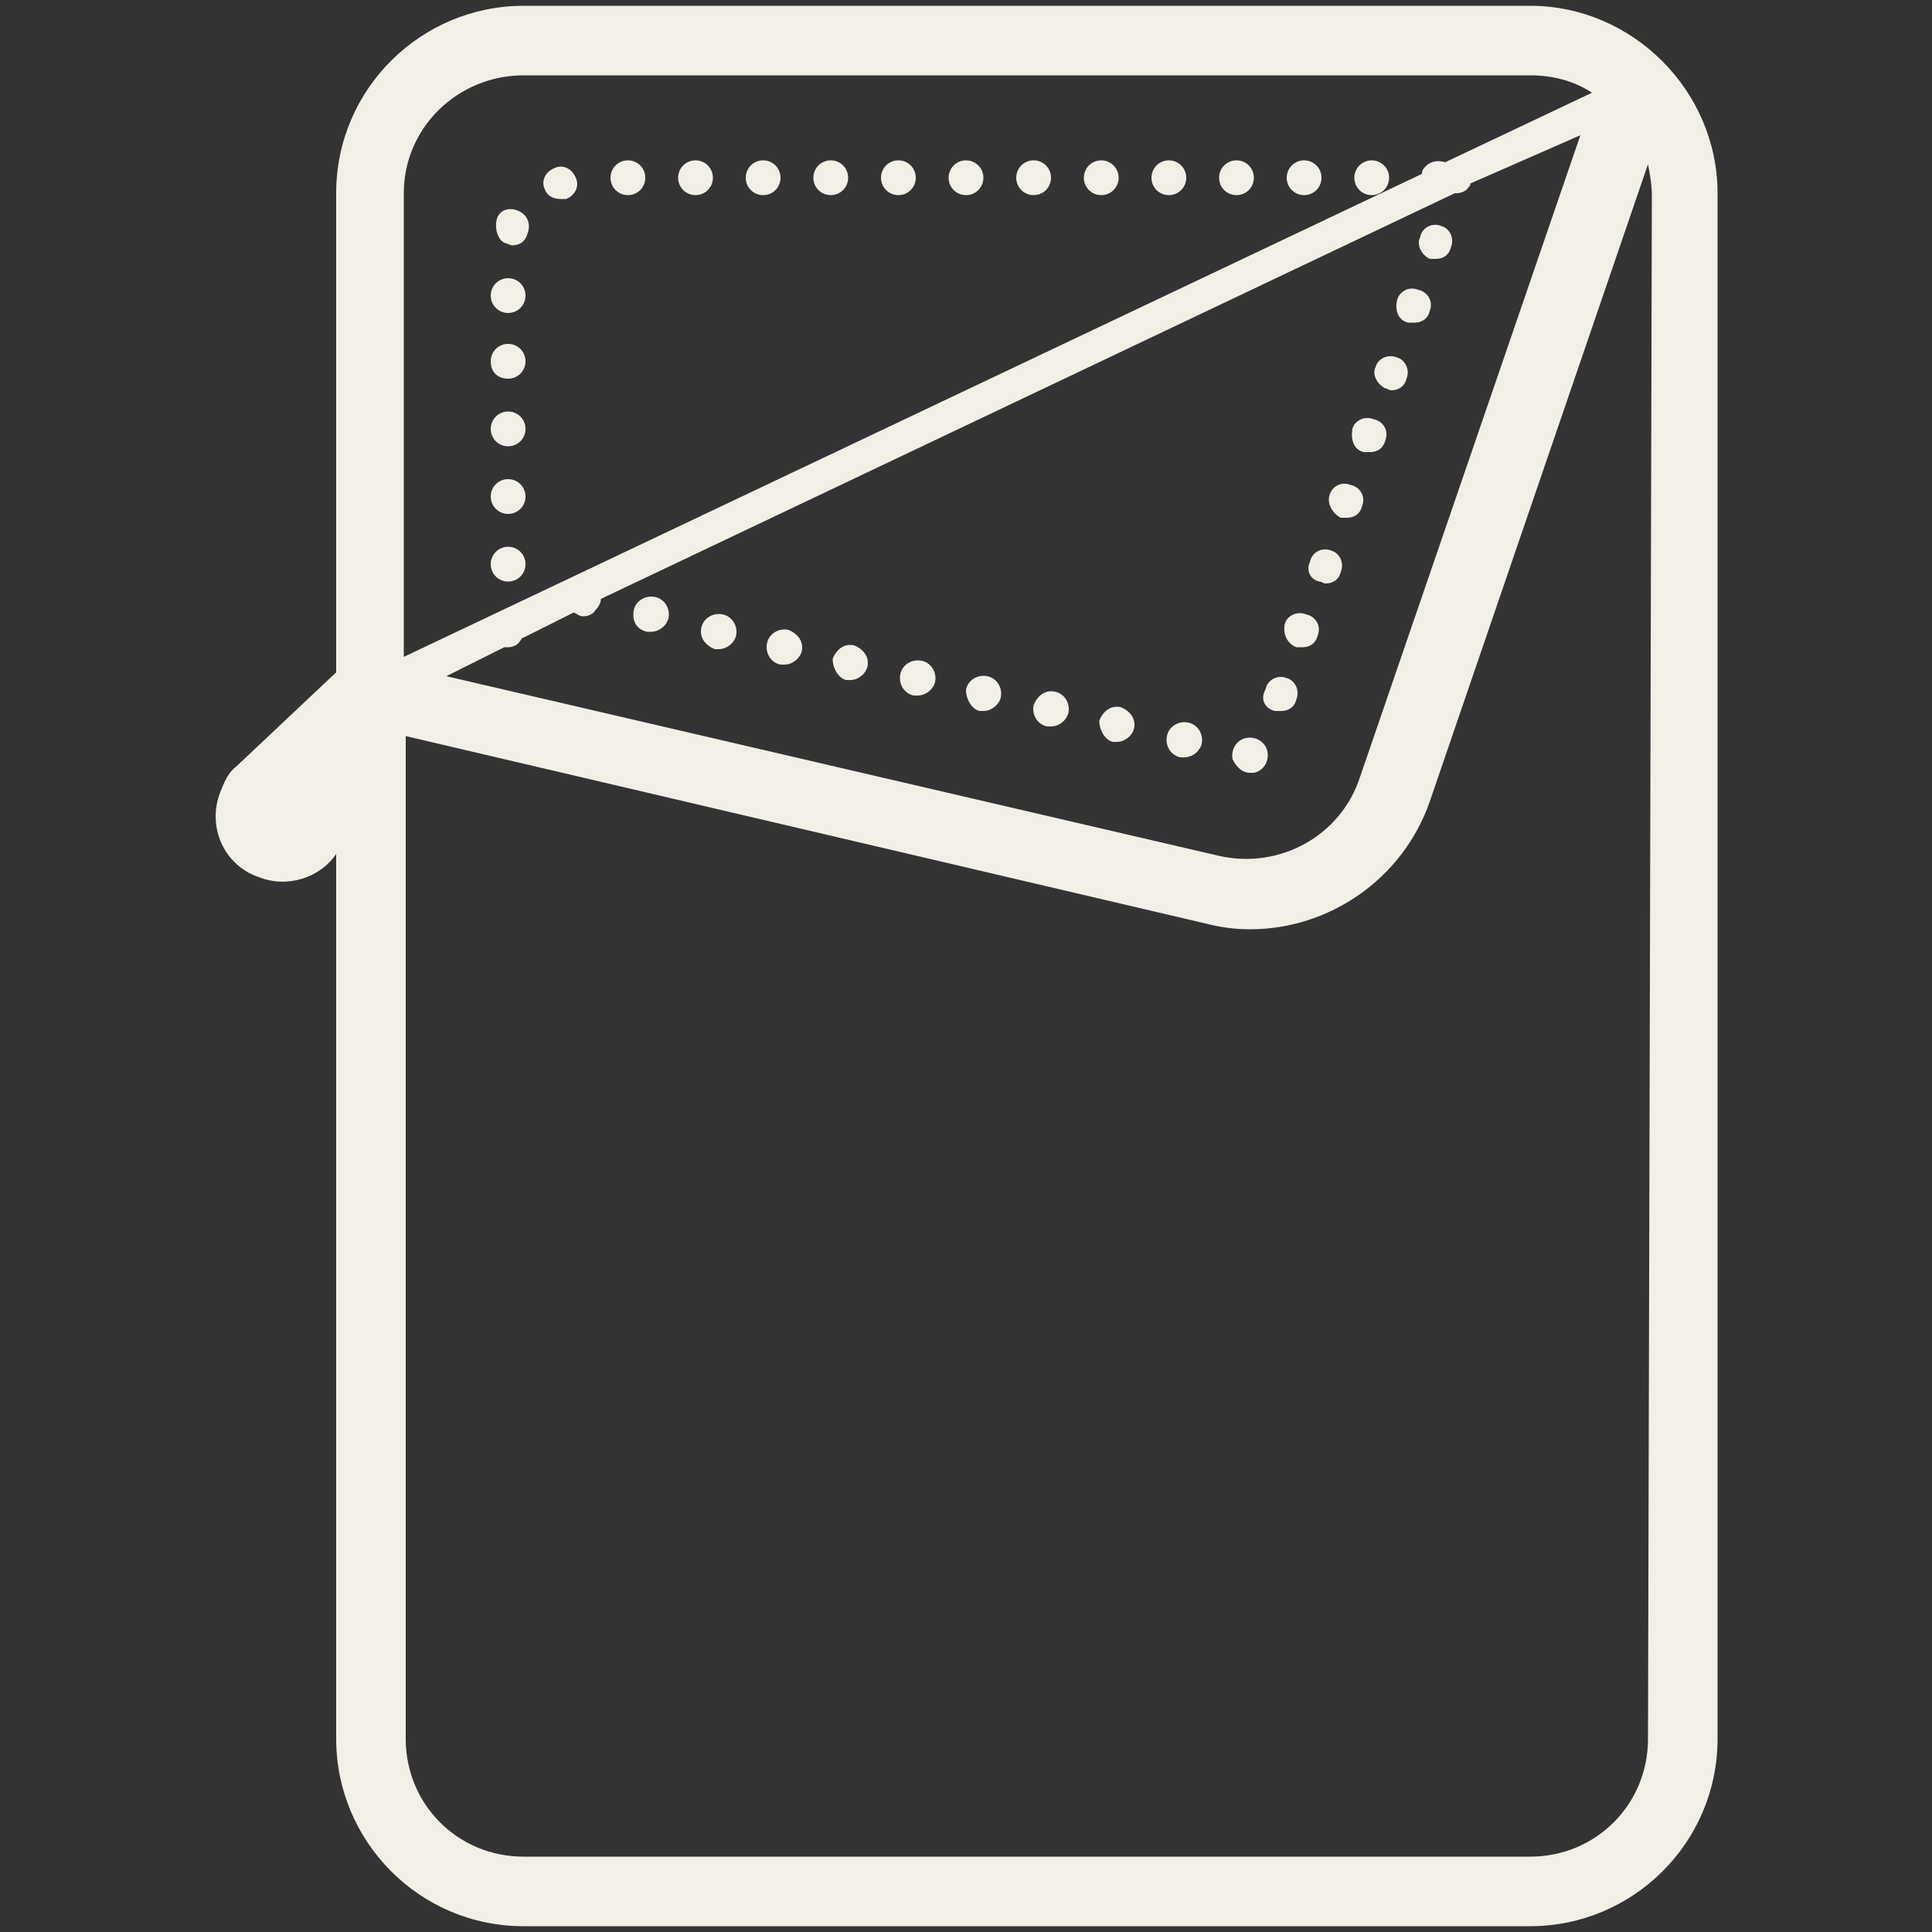 <svg id="Layer_1" xmlns="http://www.w3.org/2000/svg" viewBox="0 0 100 100"><rect x="0" y="0" width="100" height="100" fill="#333333" stroke="none"/><style>.st0{fill:#f2efe7}</style><path class="st0" d="M61.1 39.2h.2c.4 0 .8-.3.9-.7.1-.5-.2-1-.7-1.1-.5-.1-1 .2-1.1.7-.1.5.2 1 .7 1.1zM64.7 40h.2c.5-.1.8-.6.7-1.1-.1-.5-.6-.8-1.1-.7-.5.1-.8.6-.7 1.1.2.4.5.7.9.7zM57.6 38.4h.2c.4 0 .8-.3.9-.7.1-.5-.2-.9-.7-1.1-.5-.1-.9.2-1.1.7 0 .5.3 1 .7 1.1zM54.2 37.6h.2c.4 0 .8-.3.9-.7.1-.5-.2-1-.7-1.1-.5-.1-.9.2-1.1.7-.1.5.2 1 .7 1.1zM47.3 36h.2c.4 0 .8-.3.9-.7.1-.5-.2-1-.7-1.1-.5-.1-1 .2-1.1.7-.1.5.2 1 .7 1.1zM37 33.6h.2c.4 0 .8-.3.9-.7.1-.5-.2-1-.7-1.1-.5-.1-1 .2-1.1.7-.1.5.2.9.7 1.1zM33.5 32.7h.2c.4 0 .8-.3.9-.7.1-.5-.2-1-.7-1.1-.5-.1-1 .2-1.1.7-.1.6.2 1 .7 1.1zM40.4 34.4h.2c.4 0 .8-.3.9-.7.1-.5-.2-.9-.7-1.1-.5-.1-1 .2-1.1.7-.1.5.2 1 .7 1.1zM43.8 35.2h.2c.4 0 .8-.3.9-.7.1-.5-.2-.9-.7-1.1-.5-.1-.9.2-1.1.7 0 .5.3 1 .7 1.1zM50.7 36.8h.2c.4 0 .8-.3.9-.7.1-.5-.2-1-.7-1.1-.5-.1-1 .2-1.1.7 0 .5.3 1 .7 1.1zM71.7 20.1c.1 0 .2.1.3.1.4 0 .7-.2.8-.6.2-.5-.1-1-.5-1.1-.5-.2-1 .1-1.1.5-.2.4.1.9.5 1.1zM72.9 16.7h.3c.4 0 .7-.2.8-.6.2-.5-.1-1-.6-1.1a.8.8 0 0 0-1.1.6c-.1.5.1 1 .6 1.1zM74 13.4h.3c.4 0 .7-.2.8-.6.2-.5-.1-1-.5-1.1a.8.8 0 0 0-1.1.6c-.2.4.1.9.5 1.1zM70.6 23.4h.3c.4 0 .7-.2.8-.6.2-.5-.1-1-.6-1.1-.5-.2-1 .1-1.1.5-.1.6.1 1.1.6 1.2zM69.4 26.8h.3c.4 0 .7-.2.8-.6.2-.5-.1-1-.6-1.1a.8.8 0 0 0-1.1.6c-.1.4.2.9.6 1.1zM67.1 33.5h.3c.4 0 .7-.2.8-.6.2-.5-.1-1-.6-1.1-.5-.2-1 .1-1.1.5-.1.5.1 1 .6 1.2zM66 36.8h.3c.4 0 .7-.2.8-.6.2-.5-.1-1-.5-1.1a.8.8 0 0 0-1.1.6c-.3.5 0 1 .5 1.1zM68.3 30.1c.1 0 .2.1.3.1.4 0 .7-.2.8-.6.2-.5-.1-1-.5-1.1a.8.8 0 0 0-1.1.6c-.2.4 0 .9.5 1z"/><path class="st0" d="M79.2.3H27.1c-5.3 0-9.7 4.3-9.7 9.7v24.8l-5.2 4.9c-.4.3-.6.8-.8 1.3-.7 1.8.2 3.8 2 4.4 1.5.6 3.2 0 4-1.2V90c0 5.3 4.3 9.7 9.7 9.7h52.1c5.3 0 9.7-4.3 9.7-9.7V10c0-5.3-4.4-9.7-9.7-9.7zM26.1 33.5h.2c.2 0 .5-.1.6-.3.1-.1.1-.2.2-.2l2.6-1.3c.2.1.3.2.5.2s.5-.1.6-.3c.2-.2.3-.4.3-.6l44.2-21h.1c.2 0 .5-.1.6-.3.1-.1.1-.1.1-.2L81.8 7 70.4 40.2c-1 3.1-4.2 4.8-7.3 4.1l-40-9.3 3-1.5zm1-29.6h52.1c1.2 0 2.3.3 3.2.9l-7.6 3.6c-.3-.1-.7-.1-1 .2-.1.1-.2.2-.2.4L20.9 34V10c0-3.4 2.8-6.1 6.2-6.1zM85.3 90c0 3.4-2.7 6.1-6.1 6.1H27.1c-3.4 0-6.1-2.7-6.1-6.1V38.1l41.4 9.7c.8.2 1.5.3 2.3.3 4.1 0 7.9-2.6 9.3-6.6l11.3-33c.1.5.2 1.1.2 1.6L85.3 90z"/><path class="st0" d="M26.2 12.6c.1 0 .2.1.3.1.4 0 .7-.2.8-.6.2-.5 0-1-.5-1.2-.5-.2-1 0-1.1.5-.1.5.1 1.1.5 1.2zM71 10.1c.5 0 .9-.4.9-.9s-.4-.9-.9-.9-.9.4-.9.9.4.9.9.9zM29 10.3h.3c.5-.2.7-.7.5-1.1-.2-.5-.7-.7-1.1-.5-.5.2-.7.7-.5 1.1.1.3.4.5.8.5zM39.5 10.1c.5 0 .9-.4.9-.9s-.4-.9-.9-.9-.9.4-.9.9.4.9.9.9zM36 10.1c.5 0 .9-.4.9-.9s-.4-.9-.9-.9-.9.4-.9.9.4.9.9.9zM26.3 16.2c.5 0 .9-.4.9-.9s-.4-.9-.9-.9-.9.4-.9.9.4.9.9.9zM26.3 30.1c.5 0 .9-.4.9-.9s-.4-.9-.9-.9-.9.4-.9.9.4.9.9.9zM26.3 26.6c.5 0 .9-.4.9-.9s-.4-.9-.9-.9-.9.4-.9.9.4.9.9.9zM26.3 23.1c.5 0 .9-.4.9-.9s-.4-.9-.9-.9-.9.4-.9.9.4.9.9.9zM26.3 19.6c.5 0 .9-.4.9-.9s-.4-.9-.9-.9-.9.4-.9.9c0 .6.4.9.9.9zM32.5 10.1c.5 0 .9-.4.9-.9s-.4-.9-.9-.9-.9.4-.9.9.4.9.9.9zM64 10.1c.5 0 .9-.4.9-.9s-.4-.9-.9-.9-.9.4-.9.9.4.9.9.9zM60.5 10.1c.5 0 .9-.4.9-.9s-.4-.9-.9-.9-.9.4-.9.9.4.9.9.9zM67.5 10.1c.5 0 .9-.4.9-.9s-.4-.9-.9-.9-.9.4-.9.9.4.9.9.9zM57 10.1c.5 0 .9-.4.9-.9s-.4-.9-.9-.9-.9.4-.9.9.4.9.9.9zM50 10.1c.5 0 .9-.4.9-.9s-.4-.9-.9-.9-.9.4-.9.9.4.9.9.9zM46.5 10.1c.5 0 .9-.4.9-.9s-.4-.9-.9-.9-.9.4-.9.9.4.9.9.9zM43 10.1c.5 0 .9-.4.9-.9s-.4-.9-.9-.9-.9.4-.9.9.4.9.9.9zM53.5 10.1c.5 0 .9-.4.9-.9s-.4-.9-.9-.9-.9.4-.9.9.4.9.9.9z"/></svg>